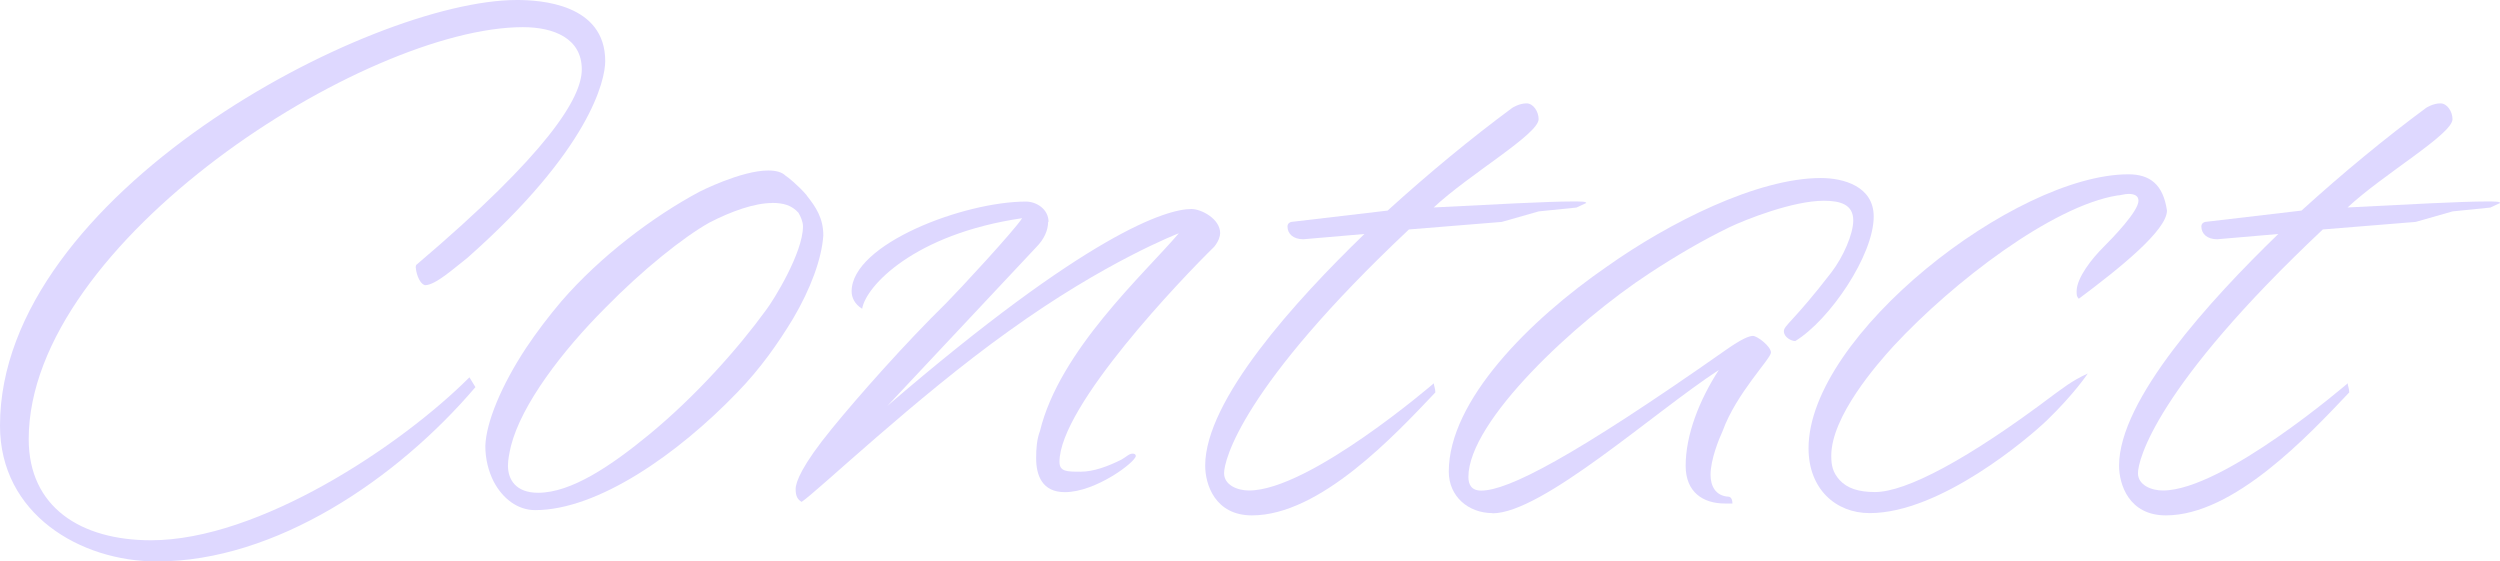 <svg xmlns="http://www.w3.org/2000/svg" id="_&#x30EC;&#x30A4;&#x30E4;&#x30FC;_2" data-name="&#x30EC;&#x30A4;&#x30E4;&#x30FC; 2" viewBox="0 0 242.1 54.37"><defs><style>      .cls-1 {        fill: #ded8ff;      }    </style></defs><g id="_&#x52A0;&#x76DF;&#x5E97;&#x52DF;&#x96C6;" data-name="&#x52A0;&#x76DF;&#x5E97;&#x52DF;&#x96C6;"><g><path class="cls-1" d="M40.26,25.94c0-.15,0-.29.15-.37,12.64-10.74,15.93-16.08,15.93-18.85,0-3-2.7-4.09-5.7-4.09C35.37,2.63,2.78,23.38,2.78,42.53c0,6.58,5.04,9.79,11.84,9.79,10.45,0,24.19-9.13,30.84-15.78l.58.95c-7.6,8.92-19.37,16.88-30.84,16.88-7.45,0-15.2-4.6-15.2-13.15C0,18.78,35.81,0,50.06,0c2.27,0,8.55.37,8.55,5.92,0,1.83-1.46,8.55-13.37,19.07-1.32,1.02-3.07,2.63-4.09,2.63-.66-.22-.88-1.46-.88-1.68Z"></path><path class="cls-1" d="M78.12,18.93c.88,1.1,1.61,2.19,1.61,3.87-.15,2.27-1.24,5.19-2.92,8.04-1.46,2.41-3.14,4.82-5.41,7.16-5.77,5.99-13.52,11.4-19.58,11.4-1.68,0-3.14-1.1-4.02-2.78-.51-1.02-.8-2.19-.8-3.43.07-2.27,1.54-5.85,3.95-9.5,1.02-1.53,2.19-3.07,3.43-4.53,3.73-4.31,8.84-8.18,13.37-10.6,0,0,4.02-2.05,6.65-2.05.73,0,1.32.15,1.68.51.15.07,1.24.95,2.05,1.9ZM74.76,19.66c-1.68,0-3.95.8-6.07,1.9-2.48,1.39-6.43,4.53-10.08,8.26-4.17,4.17-8.11,9.35-9.13,13.37-.15.66-.29,1.32-.29,1.9,0,1.32.73,2.63,2.92,2.63,3.22,0,7.09-2.63,10.74-5.63,4.53-3.73,8.62-8.33,11.33-12.06.73-.95,3.58-5.55,3.58-8.11,0-.44-.22-.95-.44-1.32-.66-.73-1.46-.95-2.56-.95Z"></path><path class="cls-1" d="M101.5,21.48c0,.8-.37,1.68-1.17,2.48l-14.4,15.35c19.44-16.73,27.04-19.07,29.45-19.07.95,0,2.78.95,2.78,2.34,0,.29-.15.8-.58,1.32-3.07,3-14.98,15.42-14.98,20.83,0,.95.73.95,2.05.95,1.24,0,2.63-.51,3.95-1.17.51-.29.73-.58,1.1-.58.15,0,.29.07.29.22,0,.58-3.87,3.51-6.87,3.51-2.19,0-2.78-1.61-2.78-3.29,0-.95.07-1.83.37-2.63,1.9-7.82,10.08-15.2,13.45-19.15,0,0-7.09,2.7-16.51,9.5-8.92,6.36-18.56,15.56-20.02,16.51-.37-.22-.58-.51-.58-1.24,0-.66.58-2.27,3.51-5.85,2.56-3.14,7.09-8.26,11.11-12.2,1.1-1.1,6.65-7.09,7.31-8.18-10.45,1.53-15.13,6.58-15.49,8.77-.73-.44-1.02-1.1-1.02-1.68,0-4.6,10.89-8.7,16.88-8.7,1.02,0,2.19.73,2.19,1.97Z"></path><path class="cls-1" d="M134.38,20.39c4.02-3.65,8.11-7.02,12.06-9.94,0,0,.66-.44,1.39-.44.66,0,1.17.8,1.17,1.53,0,1.46-6.72,5.33-10.16,8.55,5.7-.29,11.04-.58,13.45-.58.8,0,1.32,0,1.32.15l-.95.44-3.65.37-3.58,1.02s-4.6.37-8.99.73c-16.22,15.27-17.9,22.36-17.9,23.6,0,1.17,1.32,1.68,2.41,1.68,5.85,0,17.9-10.38,17.9-10.38,0,.22.15.51.15.88-3.95,4.17-11.18,11.91-17.76,11.91-3.58,0-4.53-3-4.53-4.82,0-6.36,8.77-16,15.42-22.43l-5.92.51c-.95,0-1.53-.51-1.53-1.24,0-.37.37-.44.37-.44l9.35-1.1Z"></path><path class="cls-1" d="M144.54,49.69c-2.34,0-4.24-1.61-4.24-4.02,0-6.87,7.82-14.69,15.35-19.88,5.99-4.24,14.54-8.55,20.68-8.55,2.19,0,5.12.8,5.12,3.73,0,3.73-4.24,10.01-7.6,12.06-.37,0-1.1-.37-1.1-.95s.88-.88,4.6-5.7c1.17-1.53,2.12-3.73,2.12-5.04,0-1.53-1.24-1.9-2.85-1.9-3,0-7.6,1.83-9.13,2.56-2.56,1.24-5.19,2.78-7.75,4.46-7.16,4.68-17.54,14.32-17.54,19.73,0,.73.29,1.32,1.24,1.32,2.56,0,8.77-3.14,23.75-13.66,1.46-1.02,2.19-1.32,2.56-1.32.44,0,1.75,1.02,1.75,1.61s-3.36,3.95-4.68,7.6c-.37.8-1.17,2.78-1.17,4.24,0,1.02.44,2.05,1.75,2.12,0,0,.37,0,.37.66h-.73c-2.12,0-3.8-1.1-3.8-3.65,0-3,1.32-6.36,3.21-9.28-6.28,4.09-17.1,13.88-21.92,13.88Z"></path><path class="cls-1" d="M201.32,28.94c-.22-.22-.22-.37-.22-.73,0-1.32,1.53-3.22,2.56-4.24.95-.95,3.43-3.51,3.43-4.53,0-.51-.44-.66-.95-.66-.44,0-.8.15-1.1.15-6.28,1.02-15.86,8.33-21.63,14.54-1.68,1.83-6.07,6.87-6.07,10.67,0,.95.15,1.61.8,2.34.73.8,1.83,1.17,3.43,1.17,3,0,8.99-3.14,17.32-9.43.73-.51,1.68-1.32,3.29-2.05,0,0-1.24,1.9-3.95,4.53-1.75,1.68-10.3,8.99-17.17,8.99-3.29,0-5.92-2.34-5.92-6.28,0-10.96,20.02-26.53,30.98-26.53,2.05,0,3.36.95,3.73,3.51,0,1.9-4.53,5.55-8.55,8.55Z"></path><path class="cls-1" d="M222.88,20.39c4.02-3.65,8.11-7.02,12.06-9.94,0,0,.66-.44,1.39-.44.66,0,1.17.8,1.17,1.53,0,1.46-6.72,5.33-10.16,8.55,5.7-.29,11.04-.58,13.45-.58.8,0,1.32,0,1.32.15l-.95.44-3.65.37-3.58,1.02s-4.6.37-8.99.73c-16.22,15.27-17.9,22.36-17.9,23.6,0,1.17,1.32,1.68,2.41,1.68,5.85,0,17.9-10.38,17.9-10.38,0,.22.15.51.15.88-3.95,4.17-11.18,11.91-17.76,11.91-3.58,0-4.53-3-4.53-4.82,0-6.36,8.77-16,15.42-22.43l-5.92.51c-.95,0-1.53-.51-1.53-1.24,0-.37.37-.44.37-.44l9.35-1.1Z"></path></g></g></svg>